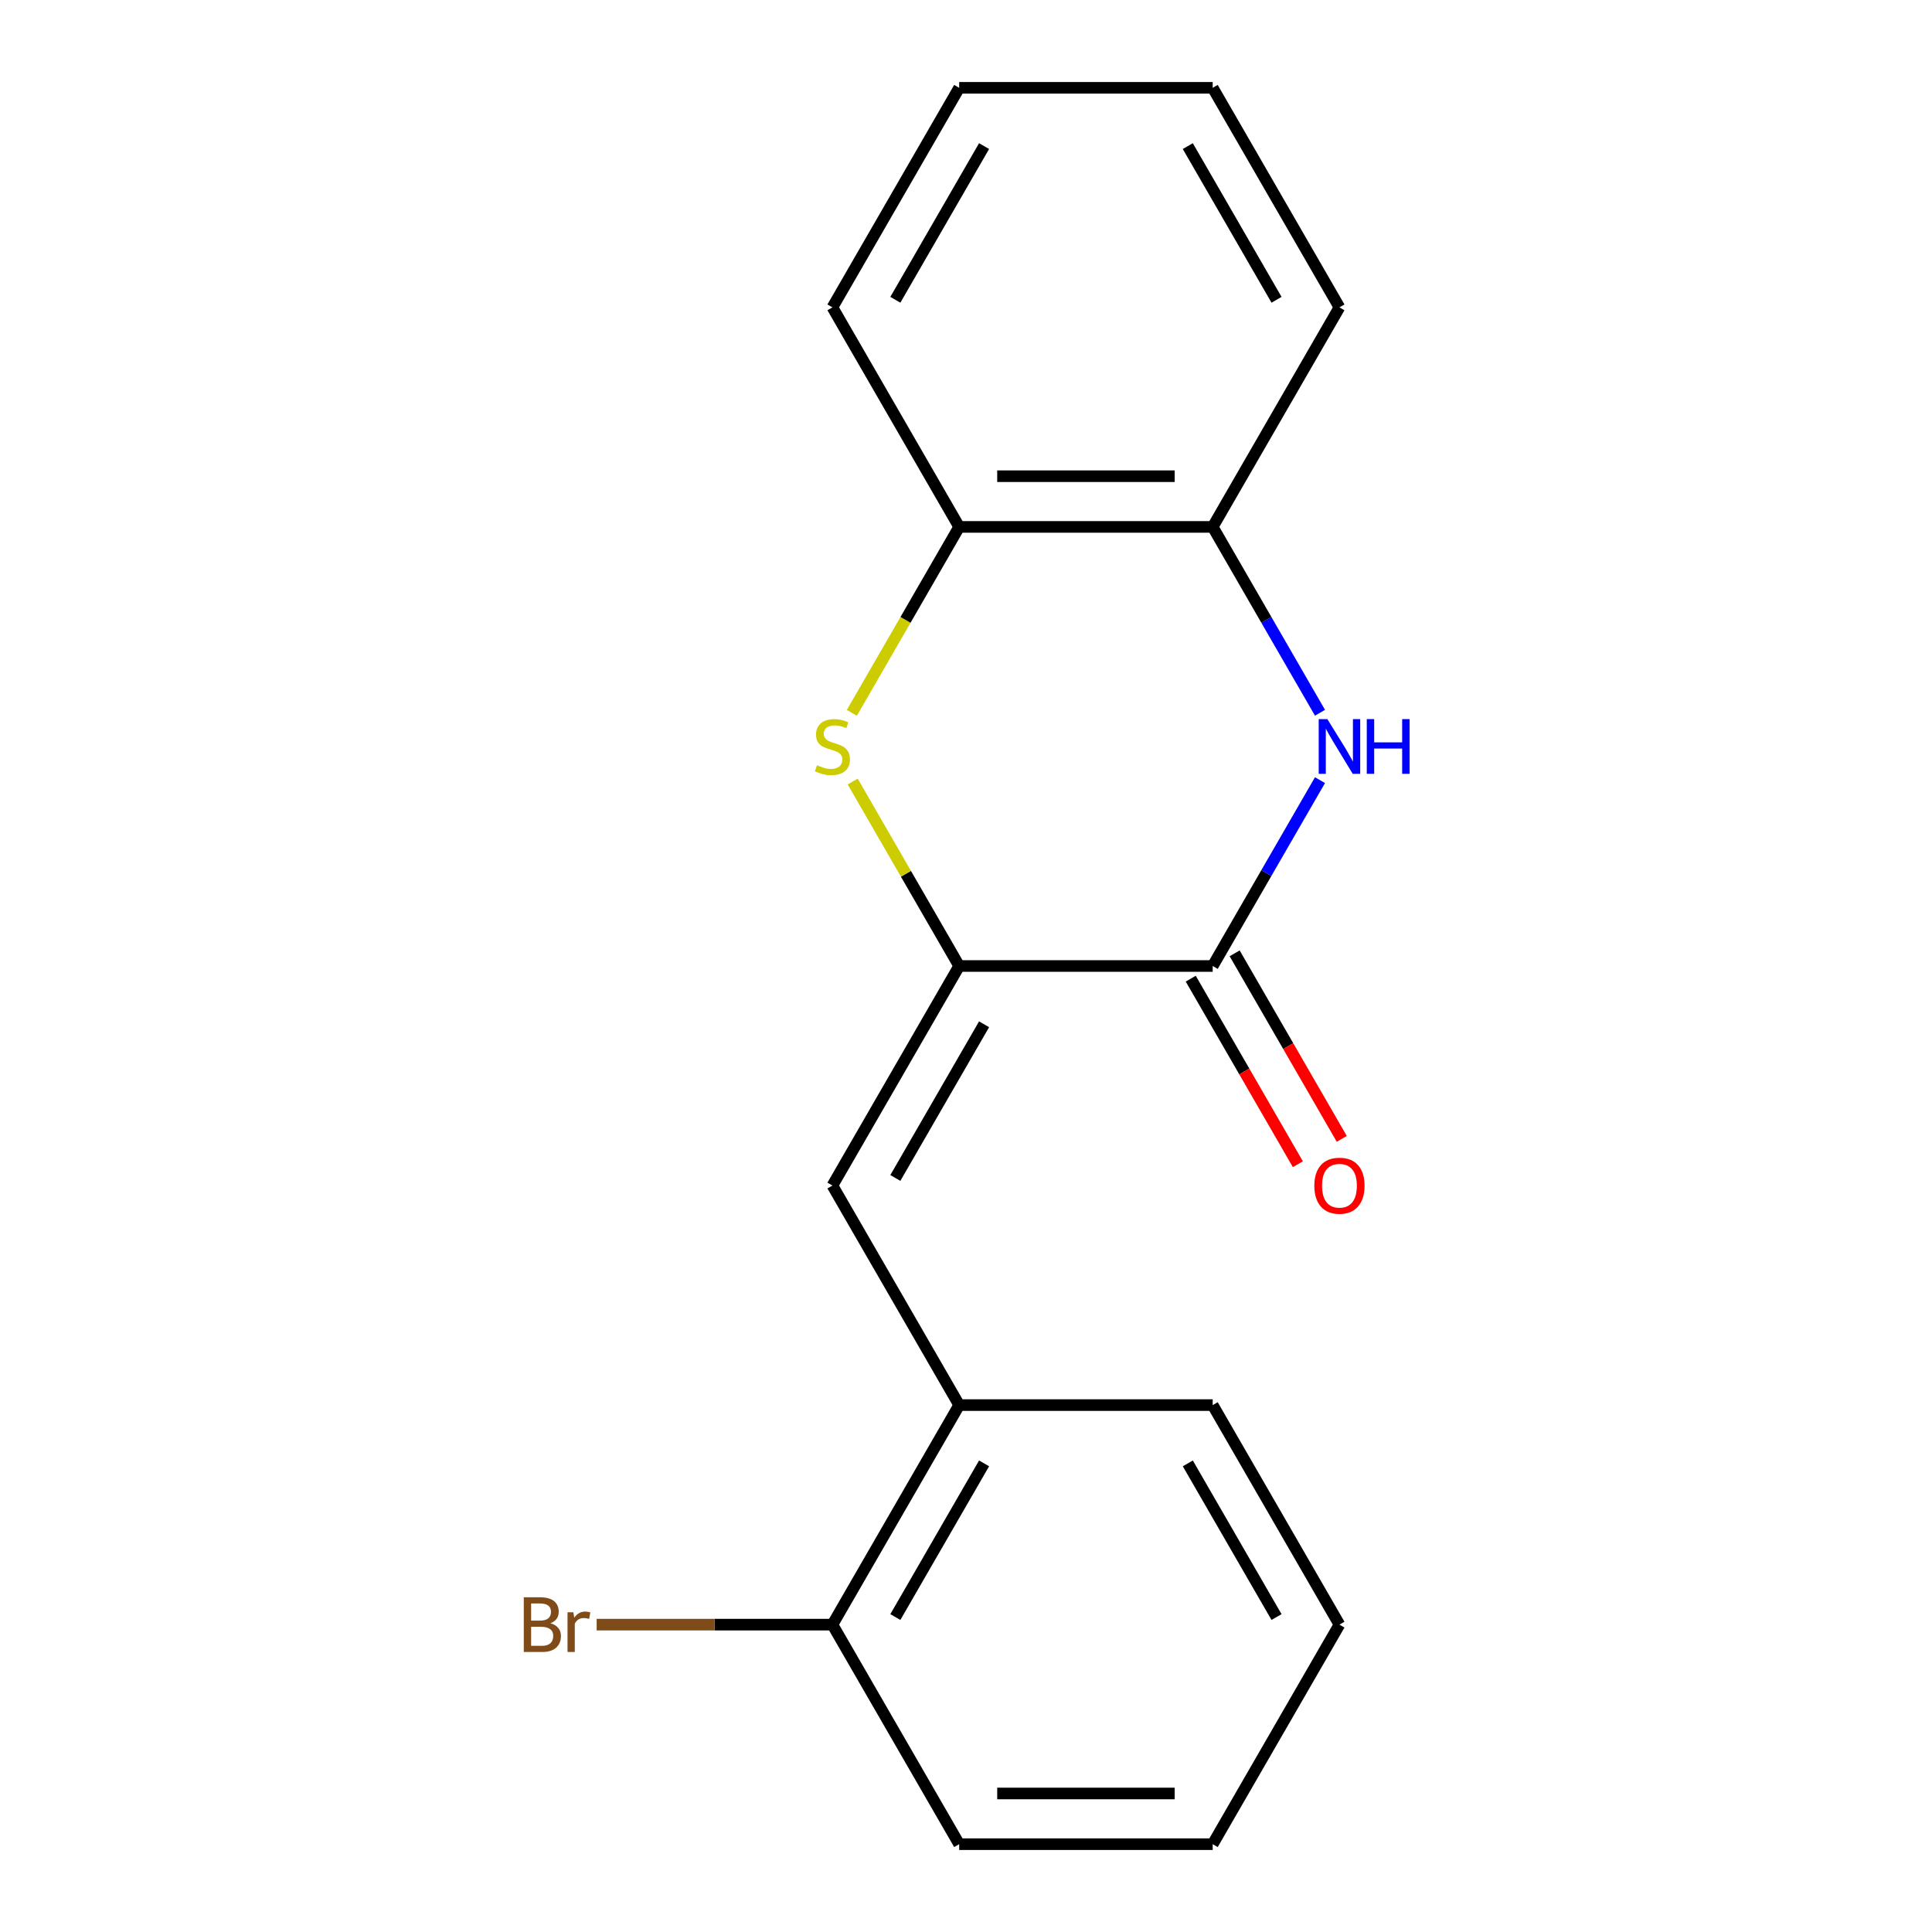 <?xml version='1.0' encoding='iso-8859-1'?>
<svg version='1.1' baseProfile='full'
              xmlns='http://www.w3.org/2000/svg'
                      xmlns:rdkit='http://www.rdkit.org/xml'
                      xmlns:xlink='http://www.w3.org/1999/xlink'
                  xml:space='preserve'
width='1000px' height='1000px' viewBox='0 0 1000 1000'>
<!-- END OF HEADER -->
<rect style='opacity:1.0;fill:#FFFFFF;stroke:none' width='1000' height='1000' x='0' y='0'> </rect>
<path class='bond-0' d='M 496.473,500 L 627.689,500' style='fill:none;fill-rule:evenodd;stroke:#000000;stroke-width:6px;stroke-linecap:butt;stroke-linejoin:miter;stroke-opacity:1' />
<path class='bond-1' d='M 496.473,500 L 468.911,452.262' style='fill:none;fill-rule:evenodd;stroke:#000000;stroke-width:6px;stroke-linecap:butt;stroke-linejoin:miter;stroke-opacity:1' />
<path class='bond-1' d='M 468.911,452.262 L 441.35,404.524' style='fill:none;fill-rule:evenodd;stroke:#CCCC00;stroke-width:6px;stroke-linecap:butt;stroke-linejoin:miter;stroke-opacity:1' />
<path class='bond-3' d='M 496.473,500 L 430.865,613.636' style='fill:none;fill-rule:evenodd;stroke:#000000;stroke-width:6px;stroke-linecap:butt;stroke-linejoin:miter;stroke-opacity:1' />
<path class='bond-3' d='M 509.359,530.167 L 463.433,609.713' style='fill:none;fill-rule:evenodd;stroke:#000000;stroke-width:6px;stroke-linecap:butt;stroke-linejoin:miter;stroke-opacity:1' />
<path class='bond-2' d='M 627.689,500 L 655.458,451.902' style='fill:none;fill-rule:evenodd;stroke:#000000;stroke-width:6px;stroke-linecap:butt;stroke-linejoin:miter;stroke-opacity:1' />
<path class='bond-2' d='M 655.458,451.902 L 683.227,403.804' style='fill:none;fill-rule:evenodd;stroke:#0000FF;stroke-width:6px;stroke-linecap:butt;stroke-linejoin:miter;stroke-opacity:1' />
<path class='bond-7' d='M 616.325,506.561 L 644.048,554.579' style='fill:none;fill-rule:evenodd;stroke:#000000;stroke-width:6px;stroke-linecap:butt;stroke-linejoin:miter;stroke-opacity:1' />
<path class='bond-7' d='M 644.048,554.579 L 671.771,602.597' style='fill:none;fill-rule:evenodd;stroke:#FF0000;stroke-width:6px;stroke-linecap:butt;stroke-linejoin:miter;stroke-opacity:1' />
<path class='bond-7' d='M 639.052,493.439 L 666.776,541.457' style='fill:none;fill-rule:evenodd;stroke:#000000;stroke-width:6px;stroke-linecap:butt;stroke-linejoin:miter;stroke-opacity:1' />
<path class='bond-7' d='M 666.776,541.457 L 694.499,589.475' style='fill:none;fill-rule:evenodd;stroke:#FF0000;stroke-width:6px;stroke-linecap:butt;stroke-linejoin:miter;stroke-opacity:1' />
<path class='bond-5' d='M 440.911,368.963 L 468.692,320.845' style='fill:none;fill-rule:evenodd;stroke:#CCCC00;stroke-width:6px;stroke-linecap:butt;stroke-linejoin:miter;stroke-opacity:1' />
<path class='bond-5' d='M 468.692,320.845 L 496.473,272.727' style='fill:none;fill-rule:evenodd;stroke:#000000;stroke-width:6px;stroke-linecap:butt;stroke-linejoin:miter;stroke-opacity:1' />
<path class='bond-18' d='M 683.227,368.923 L 655.458,320.825' style='fill:none;fill-rule:evenodd;stroke:#0000FF;stroke-width:6px;stroke-linecap:butt;stroke-linejoin:miter;stroke-opacity:1' />
<path class='bond-18' d='M 655.458,320.825 L 627.689,272.727' style='fill:none;fill-rule:evenodd;stroke:#000000;stroke-width:6px;stroke-linecap:butt;stroke-linejoin:miter;stroke-opacity:1' />
<path class='bond-6' d='M 430.865,613.636 L 496.473,727.273' style='fill:none;fill-rule:evenodd;stroke:#000000;stroke-width:6px;stroke-linecap:butt;stroke-linejoin:miter;stroke-opacity:1' />
<path class='bond-4' d='M 627.689,272.727 L 496.473,272.727' style='fill:none;fill-rule:evenodd;stroke:#000000;stroke-width:6px;stroke-linecap:butt;stroke-linejoin:miter;stroke-opacity:1' />
<path class='bond-4' d='M 608.006,246.484 L 516.155,246.484' style='fill:none;fill-rule:evenodd;stroke:#000000;stroke-width:6px;stroke-linecap:butt;stroke-linejoin:miter;stroke-opacity:1' />
<path class='bond-10' d='M 627.689,272.727 L 693.297,159.091' style='fill:none;fill-rule:evenodd;stroke:#000000;stroke-width:6px;stroke-linecap:butt;stroke-linejoin:miter;stroke-opacity:1' />
<path class='bond-11' d='M 496.473,272.727 L 430.865,159.091' style='fill:none;fill-rule:evenodd;stroke:#000000;stroke-width:6px;stroke-linecap:butt;stroke-linejoin:miter;stroke-opacity:1' />
<path class='bond-8' d='M 496.473,727.273 L 430.865,840.909' style='fill:none;fill-rule:evenodd;stroke:#000000;stroke-width:6px;stroke-linecap:butt;stroke-linejoin:miter;stroke-opacity:1' />
<path class='bond-8' d='M 509.359,757.44 L 463.433,836.985' style='fill:none;fill-rule:evenodd;stroke:#000000;stroke-width:6px;stroke-linecap:butt;stroke-linejoin:miter;stroke-opacity:1' />
<path class='bond-12' d='M 496.473,727.273 L 627.689,727.273' style='fill:none;fill-rule:evenodd;stroke:#000000;stroke-width:6px;stroke-linecap:butt;stroke-linejoin:miter;stroke-opacity:1' />
<path class='bond-9' d='M 430.865,840.909 L 369.847,840.909' style='fill:none;fill-rule:evenodd;stroke:#000000;stroke-width:6px;stroke-linecap:butt;stroke-linejoin:miter;stroke-opacity:1' />
<path class='bond-9' d='M 369.847,840.909 L 308.829,840.909' style='fill:none;fill-rule:evenodd;stroke:#7F4C19;stroke-width:6px;stroke-linecap:butt;stroke-linejoin:miter;stroke-opacity:1' />
<path class='bond-13' d='M 430.865,840.909 L 496.473,954.545' style='fill:none;fill-rule:evenodd;stroke:#000000;stroke-width:6px;stroke-linecap:butt;stroke-linejoin:miter;stroke-opacity:1' />
<path class='bond-20' d='M 693.297,159.091 L 627.689,45.455' style='fill:none;fill-rule:evenodd;stroke:#000000;stroke-width:6px;stroke-linecap:butt;stroke-linejoin:miter;stroke-opacity:1' />
<path class='bond-20' d='M 660.728,155.167 L 614.803,75.622' style='fill:none;fill-rule:evenodd;stroke:#000000;stroke-width:6px;stroke-linecap:butt;stroke-linejoin:miter;stroke-opacity:1' />
<path class='bond-15' d='M 430.865,159.091 L 496.473,45.455' style='fill:none;fill-rule:evenodd;stroke:#000000;stroke-width:6px;stroke-linecap:butt;stroke-linejoin:miter;stroke-opacity:1' />
<path class='bond-15' d='M 463.433,155.167 L 509.359,75.622' style='fill:none;fill-rule:evenodd;stroke:#000000;stroke-width:6px;stroke-linecap:butt;stroke-linejoin:miter;stroke-opacity:1' />
<path class='bond-16' d='M 627.689,727.273 L 693.297,840.909' style='fill:none;fill-rule:evenodd;stroke:#000000;stroke-width:6px;stroke-linecap:butt;stroke-linejoin:miter;stroke-opacity:1' />
<path class='bond-16' d='M 614.803,757.44 L 660.728,836.985' style='fill:none;fill-rule:evenodd;stroke:#000000;stroke-width:6px;stroke-linecap:butt;stroke-linejoin:miter;stroke-opacity:1' />
<path class='bond-19' d='M 496.473,954.545 L 627.689,954.545' style='fill:none;fill-rule:evenodd;stroke:#000000;stroke-width:6px;stroke-linecap:butt;stroke-linejoin:miter;stroke-opacity:1' />
<path class='bond-19' d='M 516.155,928.302 L 608.006,928.302' style='fill:none;fill-rule:evenodd;stroke:#000000;stroke-width:6px;stroke-linecap:butt;stroke-linejoin:miter;stroke-opacity:1' />
<path class='bond-14' d='M 627.689,45.455 L 496.473,45.455' style='fill:none;fill-rule:evenodd;stroke:#000000;stroke-width:6px;stroke-linecap:butt;stroke-linejoin:miter;stroke-opacity:1' />
<path class='bond-17' d='M 693.297,840.909 L 627.689,954.545' style='fill:none;fill-rule:evenodd;stroke:#000000;stroke-width:6px;stroke-linecap:butt;stroke-linejoin:miter;stroke-opacity:1' />
<path  class='atom-2' d='M 422.865 396.084
Q 423.185 396.204, 424.505 396.764
Q 425.825 397.324, 427.265 397.684
Q 428.745 398.004, 430.185 398.004
Q 432.865 398.004, 434.425 396.724
Q 435.985 395.404, 435.985 393.124
Q 435.985 391.564, 435.185 390.604
Q 434.425 389.644, 433.225 389.124
Q 432.025 388.604, 430.025 388.004
Q 427.505 387.244, 425.985 386.524
Q 424.505 385.804, 423.425 384.284
Q 422.385 382.764, 422.385 380.204
Q 422.385 376.644, 424.785 374.444
Q 427.225 372.244, 432.025 372.244
Q 435.305 372.244, 439.025 373.804
L 438.105 376.884
Q 434.705 375.484, 432.145 375.484
Q 429.385 375.484, 427.865 376.644
Q 426.345 377.764, 426.385 379.724
Q 426.385 381.244, 427.145 382.164
Q 427.945 383.084, 429.065 383.604
Q 430.225 384.124, 432.145 384.724
Q 434.705 385.524, 436.225 386.324
Q 437.745 387.124, 438.825 388.764
Q 439.945 390.364, 439.945 393.124
Q 439.945 397.044, 437.305 399.164
Q 434.705 401.244, 430.345 401.244
Q 427.825 401.244, 425.905 400.684
Q 424.025 400.164, 421.785 399.244
L 422.865 396.084
' fill='#CCCC00'/>
<path  class='atom-3' d='M 687.037 372.204
L 696.317 387.204
Q 697.237 388.684, 698.717 391.364
Q 700.197 394.044, 700.277 394.204
L 700.277 372.204
L 704.037 372.204
L 704.037 400.524
L 700.157 400.524
L 690.197 384.124
Q 689.037 382.204, 687.797 380.004
Q 686.597 377.804, 686.237 377.124
L 686.237 400.524
L 682.557 400.524
L 682.557 372.204
L 687.037 372.204
' fill='#0000FF'/>
<path  class='atom-3' d='M 707.437 372.204
L 711.277 372.204
L 711.277 384.244
L 725.757 384.244
L 725.757 372.204
L 729.597 372.204
L 729.597 400.524
L 725.757 400.524
L 725.757 387.444
L 711.277 387.444
L 711.277 400.524
L 707.437 400.524
L 707.437 372.204
' fill='#0000FF'/>
<path  class='atom-8' d='M 680.297 613.716
Q 680.297 606.916, 683.657 603.116
Q 687.017 599.316, 693.297 599.316
Q 699.577 599.316, 702.937 603.116
Q 706.297 606.916, 706.297 613.716
Q 706.297 620.596, 702.897 624.516
Q 699.497 628.396, 693.297 628.396
Q 687.057 628.396, 683.657 624.516
Q 680.297 620.636, 680.297 613.716
M 693.297 625.196
Q 697.617 625.196, 699.937 622.316
Q 702.297 619.396, 702.297 613.716
Q 702.297 608.156, 699.937 605.356
Q 697.617 602.516, 693.297 602.516
Q 688.977 602.516, 686.617 605.316
Q 684.297 608.116, 684.297 613.716
Q 684.297 619.436, 686.617 622.316
Q 688.977 625.196, 693.297 625.196
' fill='#FF0000'/>
<path  class='atom-10' d='M 284.869 840.189
Q 287.589 840.949, 288.949 842.629
Q 290.349 844.269, 290.349 846.709
Q 290.349 850.629, 287.829 852.869
Q 285.349 855.069, 280.629 855.069
L 271.109 855.069
L 271.109 826.749
L 279.469 826.749
Q 284.309 826.749, 286.749 828.709
Q 289.189 830.669, 289.189 834.269
Q 289.189 838.549, 284.869 840.189
M 274.909 829.949
L 274.909 838.829
L 279.469 838.829
Q 282.269 838.829, 283.709 837.709
Q 285.189 836.549, 285.189 834.269
Q 285.189 829.949, 279.469 829.949
L 274.909 829.949
M 280.629 851.869
Q 283.389 851.869, 284.869 850.549
Q 286.349 849.229, 286.349 846.709
Q 286.349 844.389, 284.709 843.229
Q 283.109 842.029, 280.029 842.029
L 274.909 842.029
L 274.909 851.869
L 280.629 851.869
' fill='#7F4C19'/>
<path  class='atom-10' d='M 296.789 834.509
L 297.229 837.349
Q 299.389 834.149, 302.909 834.149
Q 304.029 834.149, 305.549 834.549
L 304.949 837.909
Q 303.229 837.509, 302.269 837.509
Q 300.589 837.509, 299.469 838.189
Q 298.389 838.829, 297.509 840.389
L 297.509 855.069
L 293.749 855.069
L 293.749 834.509
L 296.789 834.509
' fill='#7F4C19'/>
</svg>

